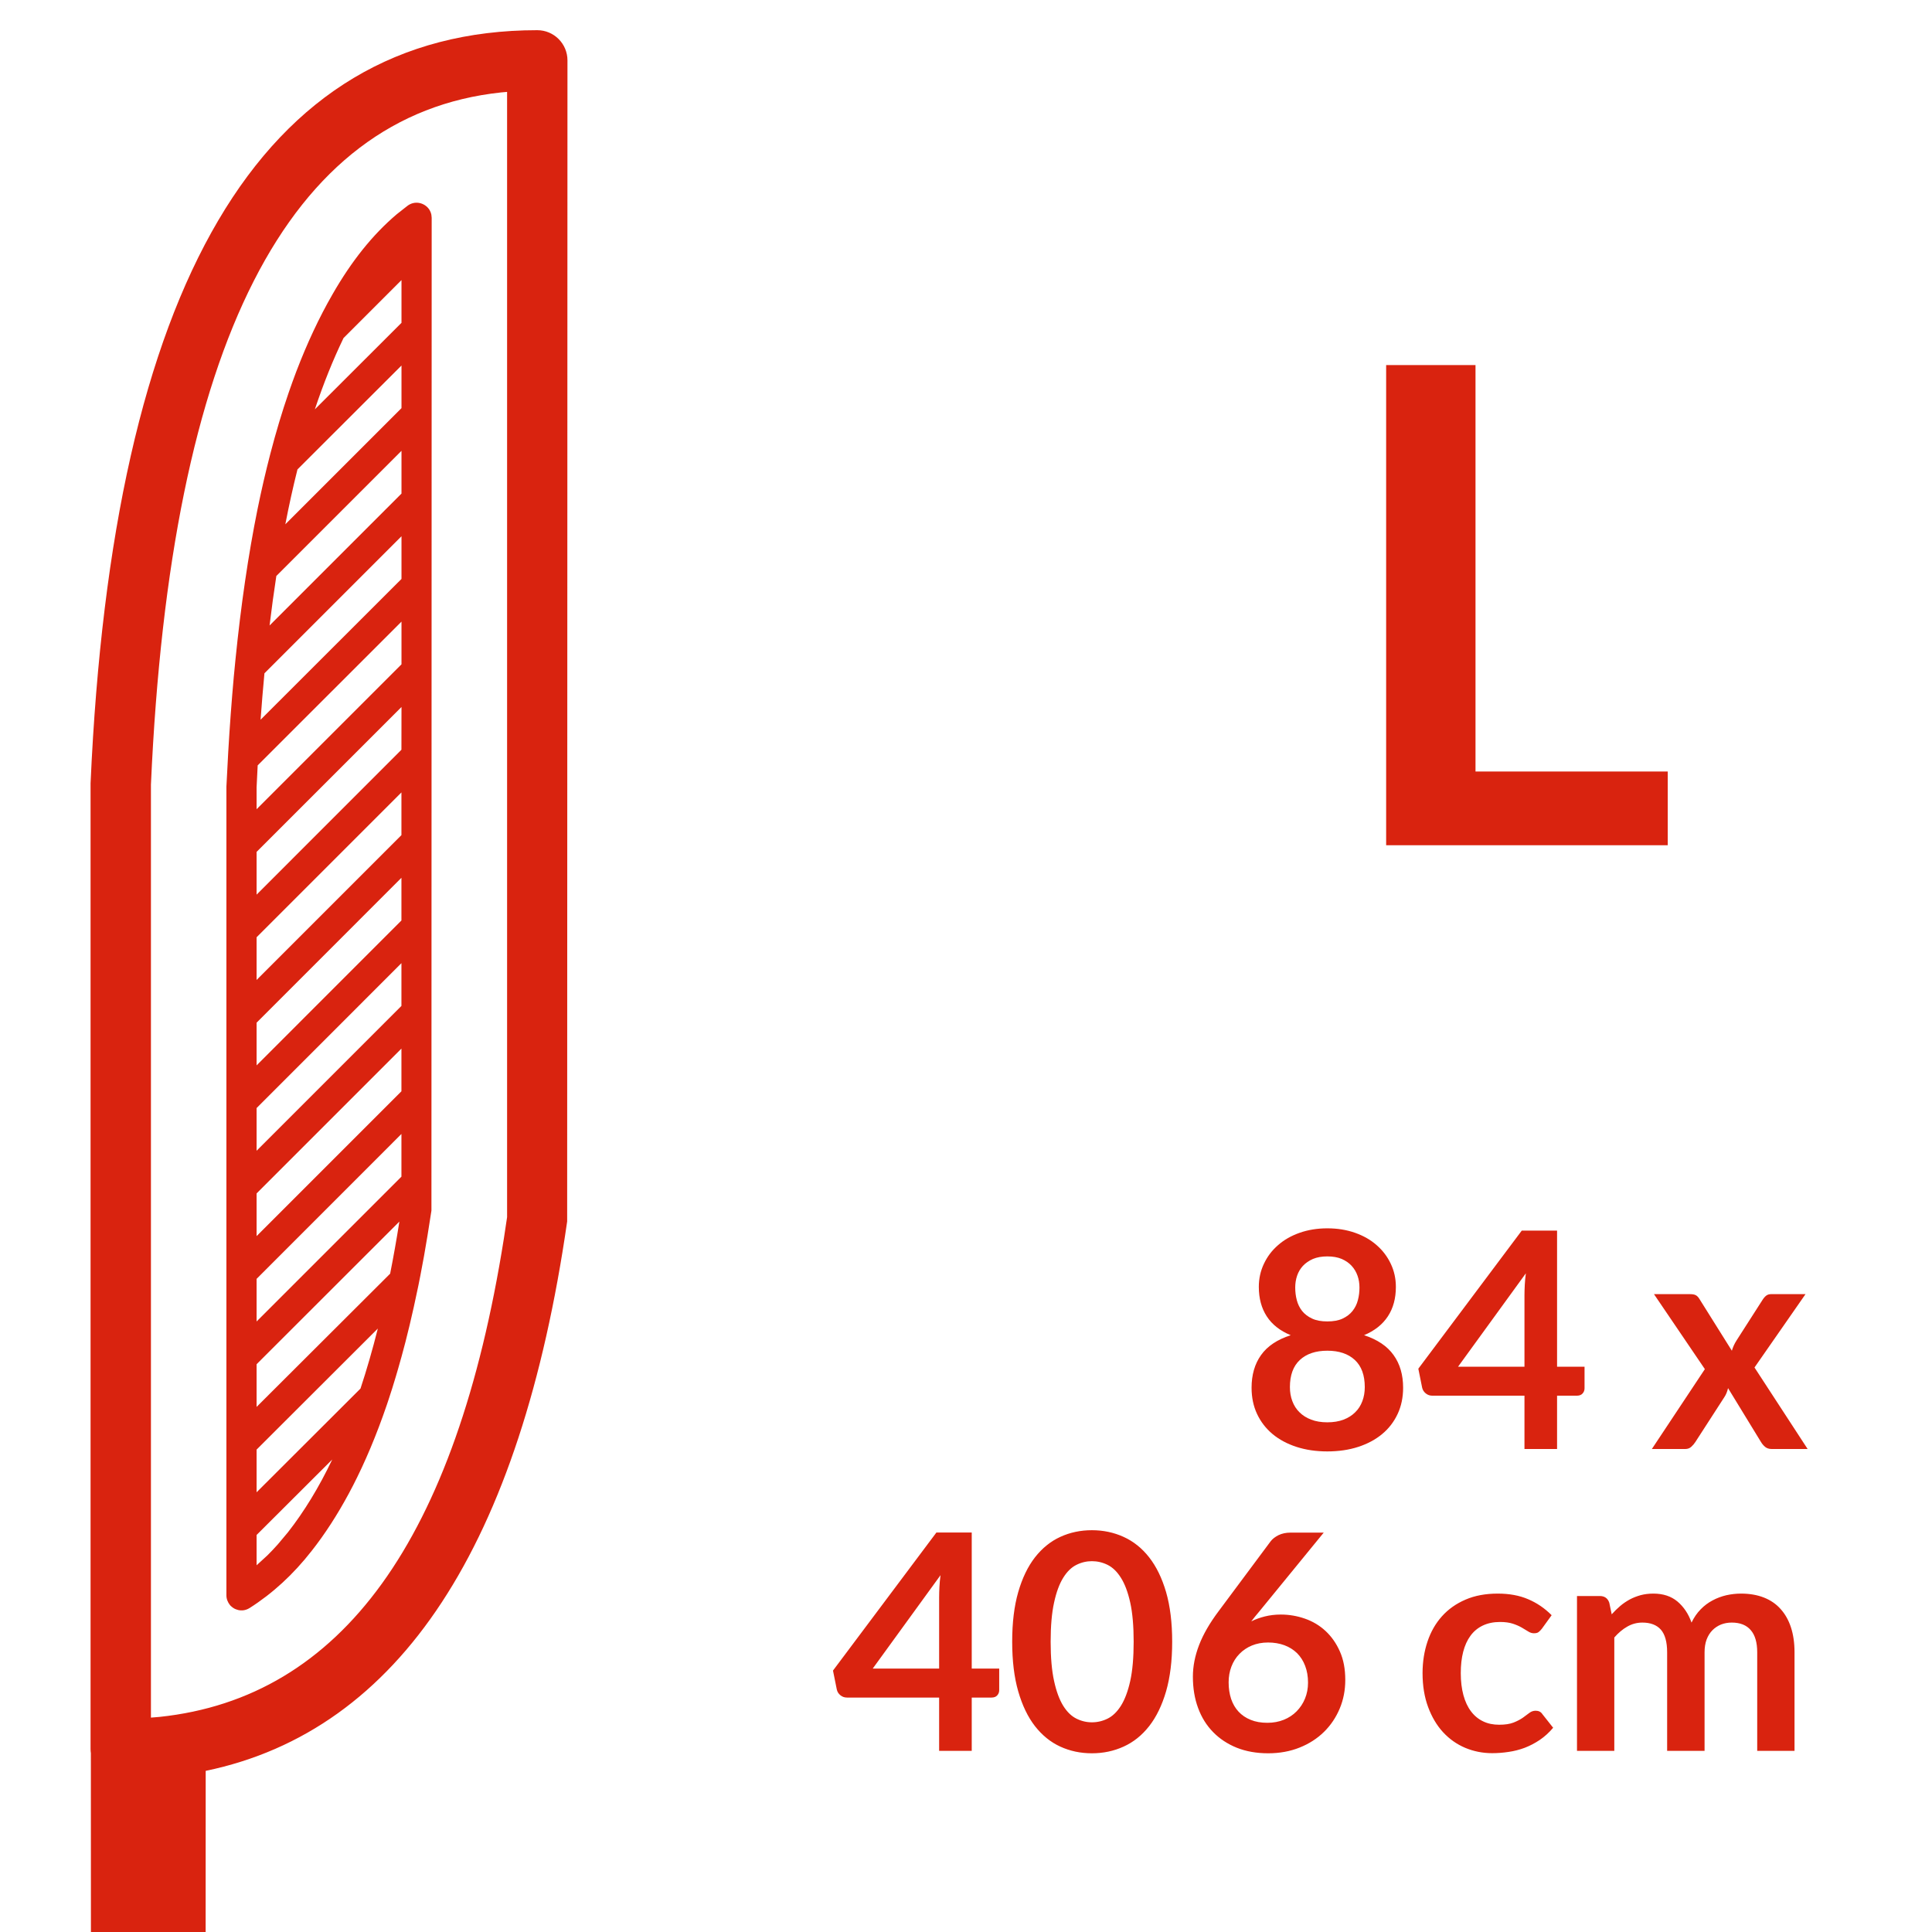 <svg width="32" height="32" viewBox="0 0 32 32" fill="none" xmlns="http://www.w3.org/2000/svg">
<path d="M8.899 0.5C9.175 0.5 9.399 0.724 9.399 1L9.394 20.231C8.623 25.582 6.627 28.662 3.407 29.331L3.406 32H1.506L1.505 29.039C1.502 29.017 1.5 28.994 1.5 28.971L1.5 12.974C1.867 4.744 4.307 0.5 8.899 0.5ZM8.399 1.522L8.299 1.531C4.782 1.906 2.827 5.661 2.5 12.996V28.449L2.645 28.437C5.652 28.118 7.553 25.511 8.346 20.512L8.399 20.16L8.399 1.522ZM7.132 3.513L7.139 3.534C7.14 3.537 7.141 3.541 7.142 3.545C7.143 3.549 7.144 3.554 7.145 3.558L7.15 3.608L7.146 20.051L7.08 20.47C7.043 20.698 7.004 20.915 6.963 21.125C6.952 21.182 6.94 21.239 6.929 21.296C6.926 21.312 6.922 21.328 6.919 21.343C6.834 21.755 6.742 22.143 6.64 22.51L6.706 22.265C6.669 22.405 6.631 22.543 6.592 22.678C6.58 22.72 6.568 22.762 6.555 22.804C6.536 22.869 6.516 22.934 6.496 22.997C6.475 23.062 6.455 23.125 6.434 23.188C6.425 23.216 6.415 23.244 6.406 23.272C6.236 23.769 6.047 24.219 5.837 24.625L5.916 24.469C5.735 24.836 5.539 25.169 5.325 25.47L5.32 25.477C5.268 25.55 5.215 25.62 5.161 25.689C4.858 26.077 4.515 26.392 4.134 26.634C4.097 26.657 4.057 26.67 4.018 26.673C4.006 26.673 3.998 26.674 3.99 26.673C3.96 26.672 3.932 26.665 3.905 26.654C3.891 26.648 3.885 26.645 3.879 26.642C3.87 26.637 3.862 26.631 3.853 26.625C3.843 26.618 3.833 26.61 3.824 26.601C3.819 26.596 3.814 26.591 3.809 26.585C3.771 26.537 3.75 26.483 3.75 26.423V25.924L3.75 25.218L3.75 25.217V24.51L3.75 23.804L3.75 23.803V23.096L3.75 22.389L3.75 22.388V21.682L3.75 20.975L3.75 20.974V20.267L3.75 19.561L3.75 19.56V18.853L3.75 18.147L3.75 18.146V17.439L3.75 16.732L3.75 16.731V16.024L3.75 15.319L3.75 15.318V14.61L3.75 13.904L3.75 13.903V13.196L3.75 13.03C3.759 12.837 3.769 12.647 3.78 12.46C3.805 12.028 3.836 11.614 3.872 11.213C3.881 11.116 3.89 11.021 3.9 10.925C3.991 10.021 4.112 9.192 4.265 8.436C4.329 8.12 4.4 7.815 4.476 7.522C4.569 7.164 4.67 6.826 4.78 6.507L4.794 6.467C4.818 6.398 4.842 6.329 4.867 6.261L4.779 6.509C4.821 6.388 4.863 6.271 4.907 6.155C5.087 5.684 5.287 5.257 5.509 4.872C5.822 4.326 6.17 3.889 6.571 3.549L6.745 3.412C6.869 3.314 7.036 3.357 7.111 3.472C7.117 3.482 7.118 3.484 7.118 3.484L7.132 3.513ZM5.503 24.174L4.25 25.424V25.926L4.43 25.761C4.488 25.703 4.546 25.642 4.602 25.579L4.768 25.381C5.039 25.035 5.284 24.633 5.503 24.174ZM6.258 22.005L4.25 24.01V24.717L5.971 22.999C6.074 22.687 6.17 22.355 6.258 22.005ZM6.615 20.233L4.25 22.596V23.303L6.462 21.096C6.517 20.819 6.568 20.531 6.615 20.233ZM6.649 18.782L4.25 21.182V21.888L6.649 19.489V18.782ZM6.649 17.368L4.25 19.767V20.474L6.649 18.075V17.368ZM6.649 15.953L4.25 18.353V19.06L6.649 16.661V15.953ZM6.649 14.539L4.25 16.939V17.646L6.649 15.246V14.539ZM6.649 13.125L4.25 15.524V16.231L6.649 13.832V13.125ZM6.65 11.71L4.25 14.11V14.818L6.649 12.418L6.65 11.71ZM6.65 10.296L4.268 12.677C4.262 12.797 4.256 12.919 4.25 13.041V13.403L6.65 11.003V10.296ZM6.65 8.882L4.38 11.152C4.356 11.403 4.335 11.659 4.316 11.921L6.65 9.589V8.882ZM6.65 7.467L4.577 9.54C4.536 9.805 4.499 10.079 4.465 10.36L6.65 8.175V7.467ZM6.65 6.054L4.927 7.775C4.854 8.065 4.787 8.368 4.726 8.684L6.65 6.76V6.054ZM6.65 4.639L5.69 5.599C5.516 5.959 5.358 6.352 5.215 6.78L6.65 5.347V4.639ZM21.985 24.04C21.798 24.04 21.628 24.015 21.474 23.965C21.32 23.915 21.188 23.844 21.078 23.753C20.968 23.661 20.882 23.55 20.821 23.42C20.76 23.29 20.73 23.145 20.73 22.985C20.73 22.772 20.782 22.591 20.887 22.444C20.992 22.296 21.156 22.187 21.378 22.115C21.201 22.042 21.069 21.938 20.981 21.802C20.894 21.668 20.85 21.505 20.85 21.315C20.85 21.178 20.878 21.051 20.934 20.933C20.99 20.814 21.067 20.711 21.168 20.624C21.267 20.536 21.387 20.468 21.526 20.419C21.665 20.37 21.818 20.345 21.985 20.345C22.152 20.345 22.305 20.37 22.444 20.419C22.583 20.468 22.703 20.536 22.802 20.624C22.902 20.711 22.98 20.814 23.036 20.933C23.092 21.051 23.12 21.178 23.12 21.315C23.12 21.505 23.076 21.668 22.988 21.802C22.899 21.938 22.767 22.042 22.593 22.115C22.814 22.187 22.977 22.296 23.082 22.444C23.188 22.591 23.24 22.772 23.24 22.985C23.24 23.145 23.21 23.29 23.149 23.42C23.088 23.55 23.003 23.661 22.892 23.753C22.782 23.844 22.65 23.915 22.496 23.965C22.342 24.015 22.172 24.04 21.985 24.04ZM21.985 23.558C22.087 23.558 22.176 23.543 22.253 23.514C22.329 23.485 22.394 23.444 22.446 23.392C22.499 23.341 22.538 23.279 22.565 23.207C22.592 23.136 22.605 23.058 22.605 22.975C22.605 22.777 22.55 22.627 22.44 22.525C22.33 22.423 22.178 22.372 21.985 22.372C21.792 22.372 21.64 22.423 21.53 22.525C21.42 22.627 21.365 22.777 21.365 22.975C21.365 23.058 21.378 23.136 21.405 23.207C21.432 23.279 21.471 23.341 21.524 23.392C21.576 23.444 21.641 23.485 21.718 23.514C21.794 23.543 21.883 23.558 21.985 23.558ZM21.985 21.887C22.085 21.887 22.169 21.872 22.238 21.84C22.306 21.808 22.361 21.766 22.402 21.714C22.444 21.661 22.474 21.601 22.491 21.534C22.509 21.466 22.517 21.397 22.517 21.325C22.517 21.257 22.507 21.192 22.485 21.13C22.463 21.068 22.431 21.014 22.387 20.966C22.344 20.919 22.289 20.881 22.223 20.852C22.156 20.824 22.077 20.81 21.985 20.81C21.893 20.81 21.814 20.824 21.747 20.852C21.681 20.881 21.625 20.919 21.581 20.966C21.537 21.014 21.505 21.068 21.484 21.13C21.463 21.192 21.453 21.257 21.453 21.325C21.453 21.397 21.461 21.466 21.479 21.534C21.496 21.601 21.526 21.661 21.567 21.714C21.609 21.766 21.664 21.808 21.733 21.84C21.801 21.872 21.885 21.887 21.985 21.887ZM25.79 22.637H26.245V22.995C26.245 23.028 26.234 23.057 26.212 23.081C26.191 23.105 26.159 23.117 26.117 23.117H25.79V24H25.25V23.117H23.725C23.683 23.117 23.647 23.105 23.615 23.079C23.583 23.053 23.563 23.021 23.555 22.983L23.492 22.67L25.205 20.383H25.79V22.637ZM25.25 21.455C25.25 21.402 25.252 21.344 25.255 21.282C25.258 21.221 25.264 21.157 25.273 21.09L24.15 22.637H25.25V21.455ZM28.238 22.677L27.395 21.435H27.99C28.035 21.435 28.068 21.441 28.09 21.454C28.112 21.466 28.131 21.487 28.148 21.515L28.685 22.372C28.693 22.344 28.704 22.316 28.716 22.288C28.729 22.259 28.744 22.231 28.762 22.203L29.195 21.527C29.215 21.496 29.236 21.473 29.258 21.457C29.279 21.442 29.306 21.435 29.337 21.435H29.905L29.06 22.65L29.94 24H29.345C29.3 24 29.264 23.988 29.236 23.965C29.209 23.942 29.186 23.915 29.168 23.885L28.622 22.992C28.608 23.052 28.587 23.102 28.56 23.142L28.08 23.885C28.062 23.913 28.039 23.94 28.012 23.964C27.986 23.988 27.953 24 27.913 24H27.36L28.238 22.677ZM16.095 27.637H16.55V27.995C16.55 28.028 16.539 28.057 16.517 28.081C16.496 28.105 16.464 28.117 16.422 28.117H16.095V29H15.555V28.117H14.03C13.988 28.117 13.952 28.105 13.92 28.079C13.888 28.053 13.868 28.021 13.86 27.983L13.797 27.67L15.51 25.383H16.095V27.637ZM15.555 26.455C15.555 26.402 15.557 26.344 15.56 26.282C15.563 26.221 15.569 26.157 15.578 26.09L14.455 27.637H15.555V26.455ZM19.415 27.192C19.415 27.508 19.381 27.781 19.314 28.014C19.246 28.246 19.153 28.438 19.034 28.59C18.915 28.742 18.774 28.855 18.611 28.929C18.449 29.003 18.273 29.04 18.085 29.04C17.897 29.04 17.722 29.003 17.561 28.929C17.4 28.855 17.261 28.742 17.142 28.59C17.024 28.438 16.932 28.246 16.865 28.014C16.798 27.781 16.765 27.508 16.765 27.192C16.765 26.876 16.798 26.602 16.865 26.37C16.932 26.138 17.024 25.947 17.142 25.795C17.261 25.643 17.4 25.53 17.561 25.456C17.722 25.382 17.897 25.345 18.085 25.345C18.273 25.345 18.449 25.382 18.611 25.456C18.774 25.53 18.915 25.643 19.034 25.795C19.153 25.947 19.246 26.138 19.314 26.37C19.381 26.602 19.415 26.876 19.415 27.192ZM18.777 27.192C18.777 26.931 18.758 26.714 18.72 26.543C18.682 26.371 18.63 26.234 18.566 26.133C18.502 26.031 18.428 25.96 18.345 25.919C18.262 25.878 18.175 25.858 18.085 25.858C17.997 25.858 17.911 25.878 17.829 25.919C17.746 25.96 17.673 26.031 17.61 26.133C17.547 26.234 17.496 26.371 17.459 26.543C17.421 26.714 17.402 26.931 17.402 27.192C17.402 27.454 17.421 27.671 17.459 27.843C17.496 28.014 17.547 28.151 17.61 28.253C17.673 28.354 17.746 28.425 17.829 28.466C17.911 28.507 17.997 28.527 18.085 28.527C18.175 28.527 18.262 28.507 18.345 28.466C18.428 28.425 18.502 28.354 18.566 28.253C18.63 28.151 18.682 28.014 18.72 27.843C18.758 27.671 18.777 27.454 18.777 27.192ZM21.215 26.742C21.352 26.742 21.485 26.765 21.614 26.81C21.743 26.855 21.857 26.923 21.955 27.014C22.053 27.105 22.133 27.218 22.192 27.352C22.253 27.488 22.282 27.645 22.282 27.825C22.282 27.993 22.252 28.151 22.19 28.299C22.128 28.446 22.042 28.575 21.93 28.685C21.818 28.795 21.684 28.882 21.526 28.945C21.369 29.008 21.195 29.04 21.005 29.04C20.812 29.04 20.638 29.009 20.485 28.948C20.332 28.886 20.201 28.8 20.093 28.689C19.984 28.578 19.901 28.445 19.844 28.289C19.786 28.133 19.758 27.96 19.758 27.77C19.758 27.6 19.792 27.425 19.861 27.246C19.93 27.067 20.038 26.881 20.183 26.688L21.045 25.53C21.075 25.49 21.119 25.456 21.176 25.427C21.234 25.399 21.3 25.385 21.375 25.385H21.925L20.852 26.698C20.829 26.726 20.807 26.753 20.786 26.777C20.765 26.802 20.745 26.828 20.725 26.855C20.795 26.82 20.87 26.793 20.951 26.773C21.032 26.753 21.12 26.742 21.215 26.742ZM20.35 27.865C20.35 27.965 20.364 28.056 20.391 28.139C20.419 28.221 20.46 28.292 20.514 28.35C20.568 28.408 20.635 28.454 20.715 28.486C20.795 28.519 20.887 28.535 20.992 28.535C21.091 28.535 21.181 28.518 21.264 28.485C21.346 28.452 21.417 28.405 21.476 28.345C21.535 28.285 21.582 28.215 21.615 28.134C21.648 28.053 21.665 27.965 21.665 27.87C21.665 27.767 21.649 27.674 21.617 27.591C21.586 27.509 21.541 27.439 21.483 27.381C21.424 27.324 21.354 27.28 21.273 27.25C21.191 27.22 21.101 27.205 21.003 27.205C20.904 27.205 20.815 27.222 20.735 27.255C20.655 27.288 20.586 27.335 20.529 27.394C20.471 27.453 20.427 27.523 20.396 27.604C20.365 27.685 20.35 27.772 20.35 27.865ZM25.538 26.977C25.519 27.001 25.501 27.019 25.484 27.032C25.466 27.046 25.441 27.052 25.407 27.052C25.376 27.052 25.345 27.043 25.315 27.024C25.285 27.005 25.249 26.983 25.207 26.959C25.166 26.935 25.116 26.913 25.059 26.894C25.001 26.875 24.93 26.865 24.845 26.865C24.737 26.865 24.642 26.885 24.56 26.924C24.478 26.963 24.41 27.019 24.356 27.093C24.302 27.166 24.262 27.255 24.235 27.359C24.208 27.463 24.195 27.581 24.195 27.712C24.195 27.849 24.21 27.971 24.239 28.078C24.268 28.184 24.31 28.274 24.365 28.346C24.42 28.419 24.487 28.474 24.565 28.511C24.643 28.549 24.732 28.567 24.83 28.567C24.928 28.567 25.008 28.555 25.069 28.531C25.13 28.507 25.181 28.48 25.223 28.451C25.264 28.422 25.3 28.395 25.331 28.371C25.362 28.347 25.397 28.335 25.435 28.335C25.485 28.335 25.523 28.354 25.547 28.392L25.725 28.617C25.657 28.698 25.582 28.765 25.503 28.819C25.422 28.873 25.34 28.916 25.254 28.949C25.168 28.981 25.079 29.004 24.988 29.017C24.896 29.031 24.805 29.038 24.715 29.038C24.557 29.038 24.407 29.008 24.267 28.949C24.128 28.89 24.005 28.803 23.901 28.69C23.797 28.577 23.715 28.438 23.654 28.274C23.593 28.11 23.562 27.922 23.562 27.712C23.562 27.524 23.59 27.35 23.644 27.189C23.698 27.028 23.777 26.889 23.883 26.771C23.988 26.654 24.117 26.562 24.273 26.495C24.427 26.428 24.606 26.395 24.808 26.395C24.999 26.395 25.167 26.426 25.311 26.488C25.455 26.549 25.585 26.637 25.7 26.753L25.538 26.977ZM26.12 29V26.435H26.497C26.578 26.435 26.63 26.473 26.655 26.547L26.695 26.738C26.74 26.688 26.787 26.642 26.836 26.6C26.885 26.558 26.938 26.523 26.994 26.492C27.05 26.462 27.11 26.439 27.174 26.421C27.238 26.404 27.308 26.395 27.385 26.395C27.547 26.395 27.68 26.439 27.784 26.526C27.888 26.614 27.966 26.73 28.017 26.875C28.058 26.79 28.108 26.717 28.168 26.656C28.227 26.595 28.293 26.546 28.365 26.508C28.437 26.469 28.513 26.441 28.594 26.422C28.675 26.404 28.756 26.395 28.837 26.395C28.979 26.395 29.105 26.417 29.215 26.46C29.325 26.503 29.418 26.567 29.492 26.65C29.567 26.733 29.625 26.835 29.664 26.955C29.703 27.075 29.723 27.212 29.723 27.367V29H29.105V27.367C29.105 27.204 29.069 27.081 28.997 26.999C28.926 26.916 28.821 26.875 28.683 26.875C28.619 26.875 28.56 26.886 28.506 26.907C28.452 26.929 28.405 26.96 28.364 27.001C28.323 27.042 28.291 27.093 28.267 27.155C28.244 27.217 28.233 27.288 28.233 27.367V29H27.613V27.367C27.613 27.196 27.578 27.071 27.509 26.992C27.44 26.914 27.337 26.875 27.203 26.875C27.114 26.875 27.031 26.897 26.954 26.941C26.876 26.985 26.804 27.046 26.738 27.122V29H26.12ZM24.439 12.779H27.623V14H22.959V6.047H24.439V12.779Z" fill="#D9230F" data-dynamic-fill="true"/>
</svg>
